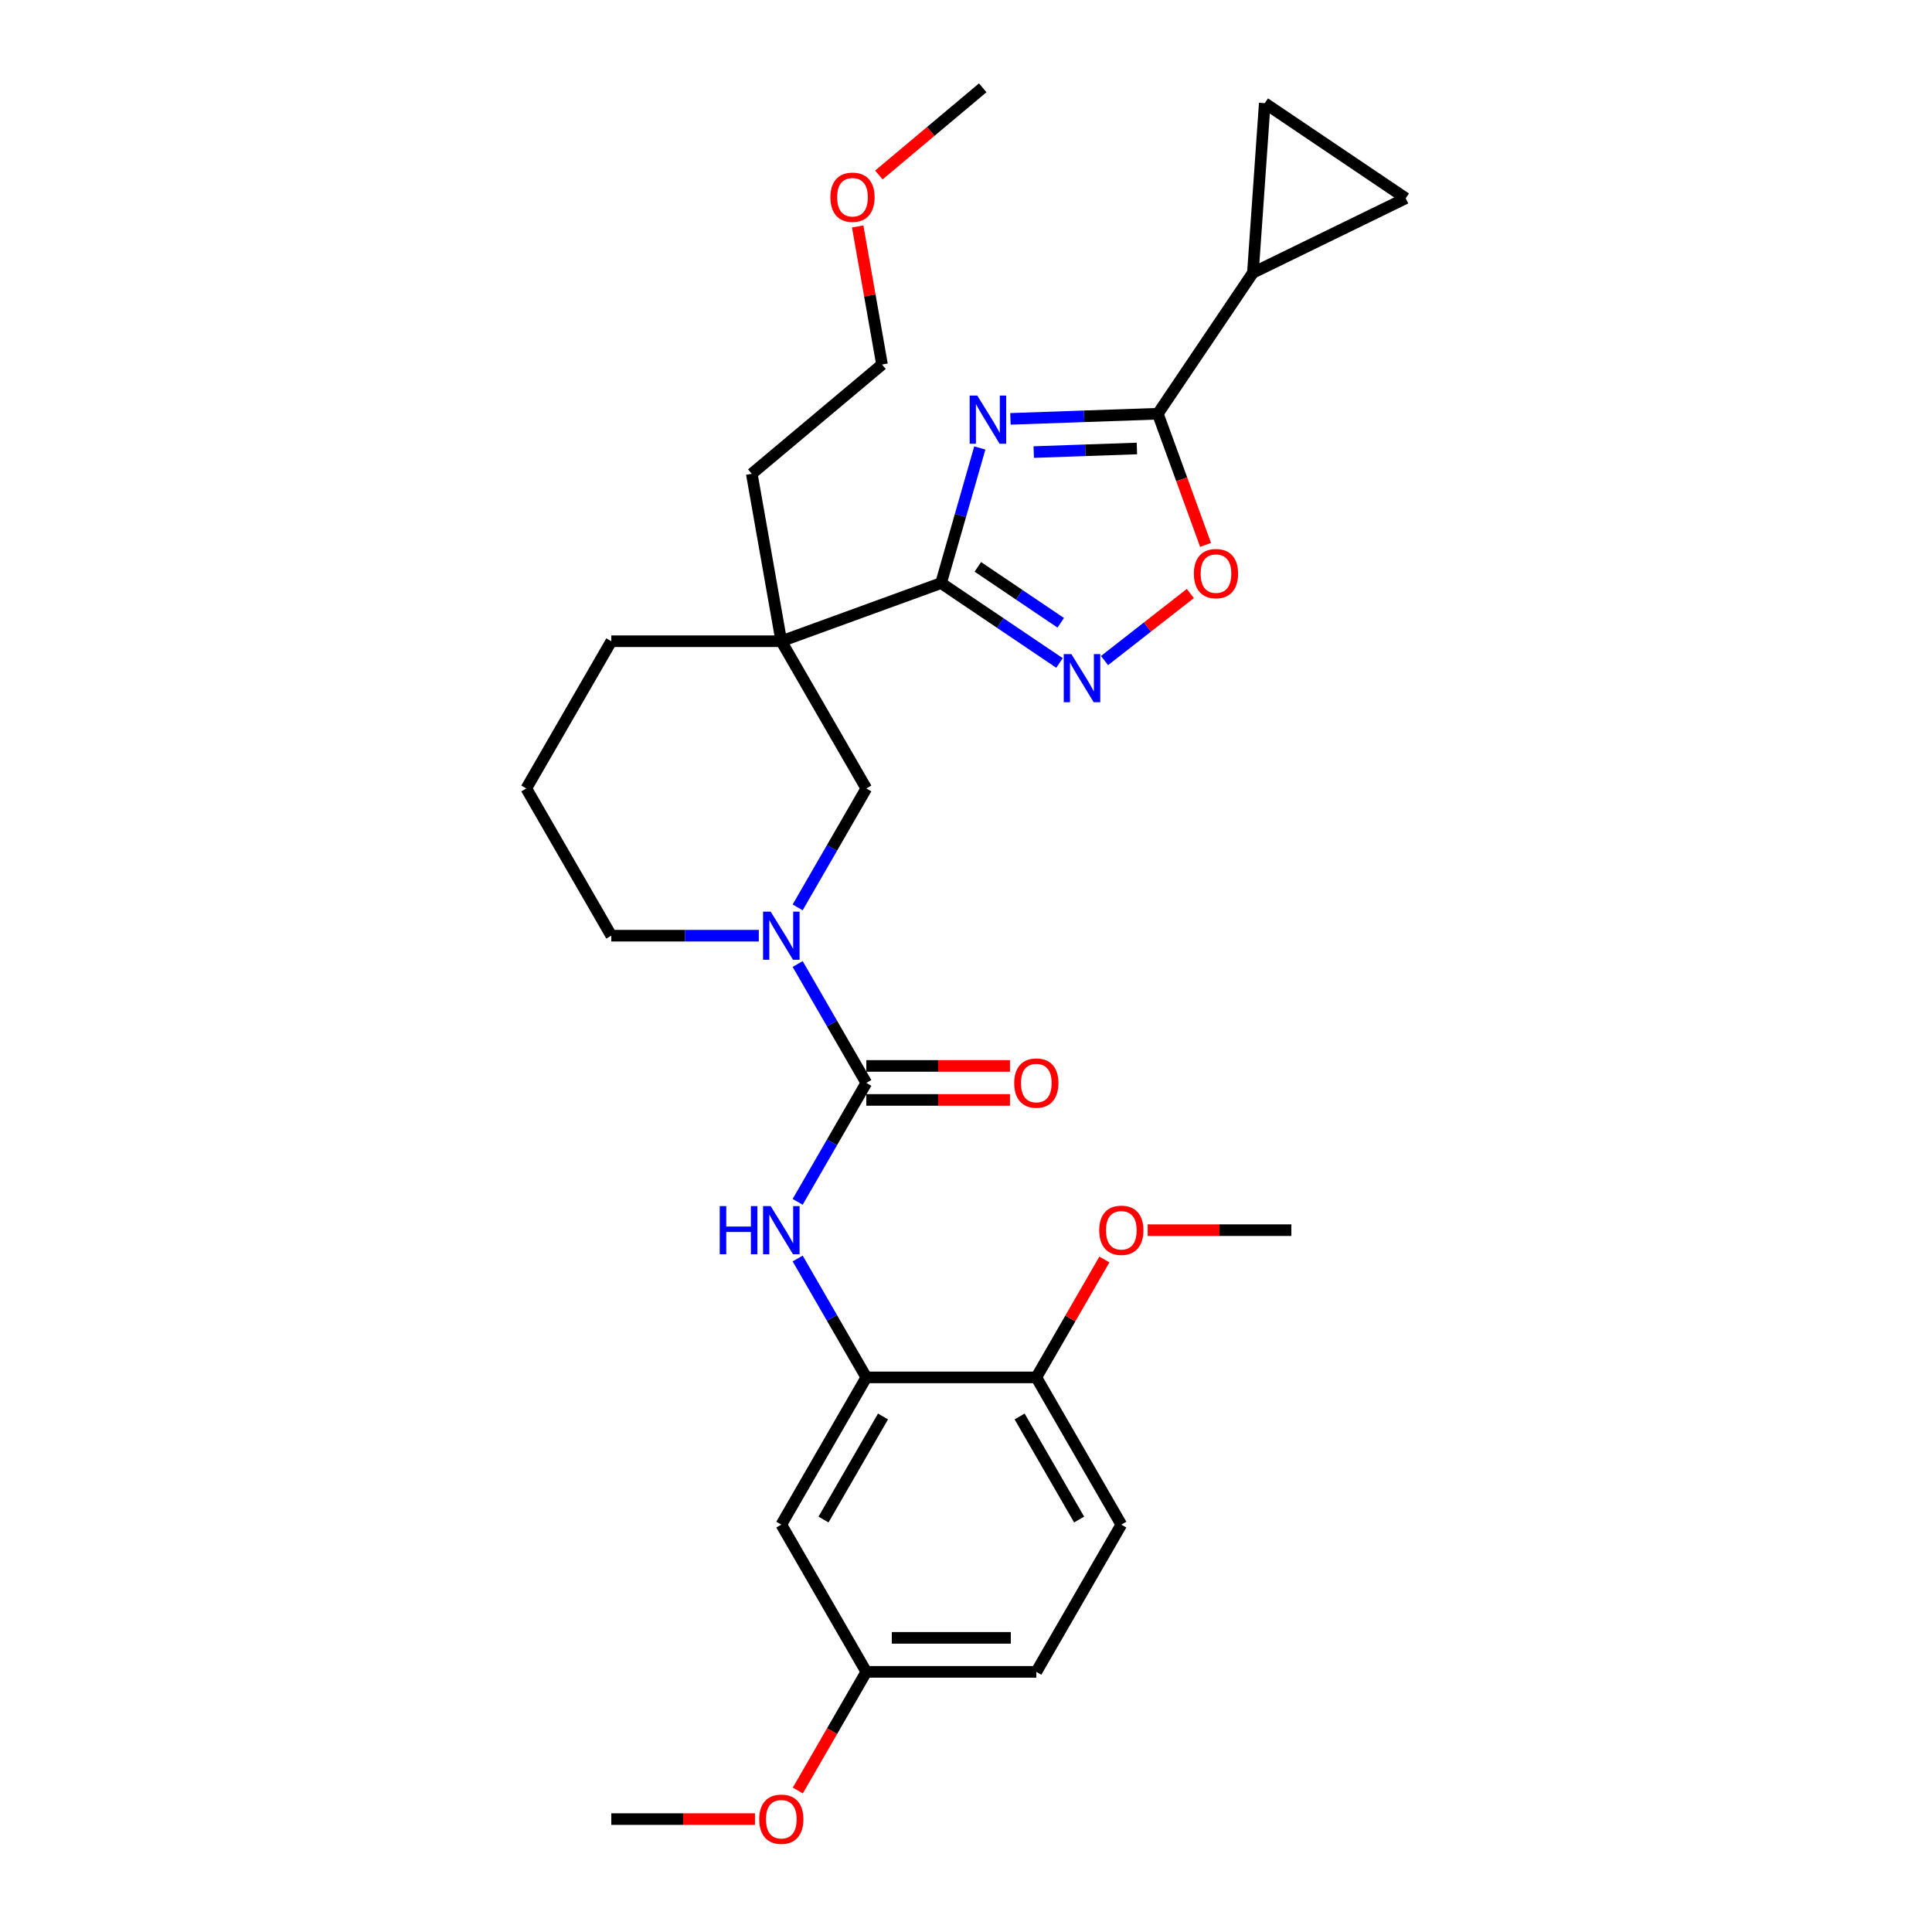 <?xml version='1.0' encoding='iso-8859-1'?>
<svg version='1.1' baseProfile='full'
              xmlns='http://www.w3.org/2000/svg'
                      xmlns:rdkit='http://www.rdkit.org/xml'
                      xmlns:xlink='http://www.w3.org/1999/xlink'
                  xml:space='preserve'
width='1000px' height='1000px' viewBox='0 0 1000 1000'>
<!-- END OF HEADER -->
<rect style='opacity:1.0;fill:#FFFFFF;stroke:none' width='1000' height='1000' x='0' y='0'> </rect>
<path class='bond-0' d='M 507.146,231.876 L 497.12,266.84' style='fill:none;fill-rule:evenodd;stroke:#0000FF;stroke-width:6px;stroke-linecap:butt;stroke-linejoin:miter;stroke-opacity:1' />
<path class='bond-0' d='M 497.12,266.84 L 487.094,301.803' style='fill:none;fill-rule:evenodd;stroke:#000000;stroke-width:6px;stroke-linecap:butt;stroke-linejoin:miter;stroke-opacity:1' />
<path class='bond-1' d='M 523,216.809 L 561.146,215.477' style='fill:none;fill-rule:evenodd;stroke:#0000FF;stroke-width:6px;stroke-linecap:butt;stroke-linejoin:miter;stroke-opacity:1' />
<path class='bond-1' d='M 561.146,215.477 L 599.292,214.145' style='fill:none;fill-rule:evenodd;stroke:#000000;stroke-width:6px;stroke-linecap:butt;stroke-linejoin:miter;stroke-opacity:1' />
<path class='bond-1' d='M 535.058,233.998 L 561.76,233.065' style='fill:none;fill-rule:evenodd;stroke:#0000FF;stroke-width:6px;stroke-linecap:butt;stroke-linejoin:miter;stroke-opacity:1' />
<path class='bond-1' d='M 561.76,233.065 L 588.463,232.133' style='fill:none;fill-rule:evenodd;stroke:#000000;stroke-width:6px;stroke-linecap:butt;stroke-linejoin:miter;stroke-opacity:1' />
<path class='bond-3' d='M 487.094,301.803 L 404.405,331.9' style='fill:none;fill-rule:evenodd;stroke:#000000;stroke-width:6px;stroke-linecap:butt;stroke-linejoin:miter;stroke-opacity:1' />
<path class='bond-4' d='M 487.094,301.803 L 517.745,322.477' style='fill:none;fill-rule:evenodd;stroke:#000000;stroke-width:6px;stroke-linecap:butt;stroke-linejoin:miter;stroke-opacity:1' />
<path class='bond-4' d='M 517.745,322.477 L 548.396,343.152' style='fill:none;fill-rule:evenodd;stroke:#0000FF;stroke-width:6px;stroke-linecap:butt;stroke-linejoin:miter;stroke-opacity:1' />
<path class='bond-4' d='M 506.131,293.415 L 527.587,307.887' style='fill:none;fill-rule:evenodd;stroke:#000000;stroke-width:6px;stroke-linecap:butt;stroke-linejoin:miter;stroke-opacity:1' />
<path class='bond-4' d='M 527.587,307.887 L 549.042,322.359' style='fill:none;fill-rule:evenodd;stroke:#0000FF;stroke-width:6px;stroke-linecap:butt;stroke-linejoin:miter;stroke-opacity:1' />
<path class='bond-6' d='M 599.292,214.145 L 611.647,248.089' style='fill:none;fill-rule:evenodd;stroke:#000000;stroke-width:6px;stroke-linecap:butt;stroke-linejoin:miter;stroke-opacity:1' />
<path class='bond-6' d='M 611.647,248.089 L 624.002,282.033' style='fill:none;fill-rule:evenodd;stroke:#FF0000;stroke-width:6px;stroke-linecap:butt;stroke-linejoin:miter;stroke-opacity:1' />
<path class='bond-8' d='M 599.292,214.145 L 648.499,141.192' style='fill:none;fill-rule:evenodd;stroke:#000000;stroke-width:6px;stroke-linecap:butt;stroke-linejoin:miter;stroke-opacity:1' />
<path class='bond-2' d='M 448.403,560.521 L 430.636,529.748' style='fill:none;fill-rule:evenodd;stroke:#000000;stroke-width:6px;stroke-linecap:butt;stroke-linejoin:miter;stroke-opacity:1' />
<path class='bond-2' d='M 430.636,529.748 L 412.869,498.974' style='fill:none;fill-rule:evenodd;stroke:#0000FF;stroke-width:6px;stroke-linecap:butt;stroke-linejoin:miter;stroke-opacity:1' />
<path class='bond-7' d='M 448.403,560.521 L 430.636,591.295' style='fill:none;fill-rule:evenodd;stroke:#000000;stroke-width:6px;stroke-linecap:butt;stroke-linejoin:miter;stroke-opacity:1' />
<path class='bond-7' d='M 430.636,591.295 L 412.869,622.068' style='fill:none;fill-rule:evenodd;stroke:#0000FF;stroke-width:6px;stroke-linecap:butt;stroke-linejoin:miter;stroke-opacity:1' />
<path class='bond-14' d='M 448.403,569.321 L 485.581,569.321' style='fill:none;fill-rule:evenodd;stroke:#000000;stroke-width:6px;stroke-linecap:butt;stroke-linejoin:miter;stroke-opacity:1' />
<path class='bond-14' d='M 485.581,569.321 L 522.76,569.321' style='fill:none;fill-rule:evenodd;stroke:#FF0000;stroke-width:6px;stroke-linecap:butt;stroke-linejoin:miter;stroke-opacity:1' />
<path class='bond-14' d='M 448.403,551.722 L 485.581,551.722' style='fill:none;fill-rule:evenodd;stroke:#000000;stroke-width:6px;stroke-linecap:butt;stroke-linejoin:miter;stroke-opacity:1' />
<path class='bond-14' d='M 485.581,551.722 L 522.76,551.722' style='fill:none;fill-rule:evenodd;stroke:#FF0000;stroke-width:6px;stroke-linecap:butt;stroke-linejoin:miter;stroke-opacity:1' />
<path class='bond-10' d='M 404.405,331.9 L 448.403,408.107' style='fill:none;fill-rule:evenodd;stroke:#000000;stroke-width:6px;stroke-linecap:butt;stroke-linejoin:miter;stroke-opacity:1' />
<path class='bond-18' d='M 404.405,331.9 L 316.408,331.9' style='fill:none;fill-rule:evenodd;stroke:#000000;stroke-width:6px;stroke-linecap:butt;stroke-linejoin:miter;stroke-opacity:1' />
<path class='bond-19' d='M 404.405,331.9 L 389.124,245.24' style='fill:none;fill-rule:evenodd;stroke:#000000;stroke-width:6px;stroke-linecap:butt;stroke-linejoin:miter;stroke-opacity:1' />
<path class='bond-30' d='M 571.697,341.908 L 593.908,324.555' style='fill:none;fill-rule:evenodd;stroke:#0000FF;stroke-width:6px;stroke-linecap:butt;stroke-linejoin:miter;stroke-opacity:1' />
<path class='bond-30' d='M 593.908,324.555 L 616.119,307.202' style='fill:none;fill-rule:evenodd;stroke:#FF0000;stroke-width:6px;stroke-linecap:butt;stroke-linejoin:miter;stroke-opacity:1' />
<path class='bond-5' d='M 412.869,469.654 L 430.636,438.88' style='fill:none;fill-rule:evenodd;stroke:#0000FF;stroke-width:6px;stroke-linecap:butt;stroke-linejoin:miter;stroke-opacity:1' />
<path class='bond-5' d='M 430.636,438.88 L 448.403,408.107' style='fill:none;fill-rule:evenodd;stroke:#000000;stroke-width:6px;stroke-linecap:butt;stroke-linejoin:miter;stroke-opacity:1' />
<path class='bond-32' d='M 392.754,484.314 L 354.581,484.314' style='fill:none;fill-rule:evenodd;stroke:#0000FF;stroke-width:6px;stroke-linecap:butt;stroke-linejoin:miter;stroke-opacity:1' />
<path class='bond-32' d='M 354.581,484.314 L 316.408,484.314' style='fill:none;fill-rule:evenodd;stroke:#000000;stroke-width:6px;stroke-linecap:butt;stroke-linejoin:miter;stroke-opacity:1' />
<path class='bond-9' d='M 412.869,651.389 L 430.636,682.162' style='fill:none;fill-rule:evenodd;stroke:#0000FF;stroke-width:6px;stroke-linecap:butt;stroke-linejoin:miter;stroke-opacity:1' />
<path class='bond-9' d='M 430.636,682.162 L 448.403,712.936' style='fill:none;fill-rule:evenodd;stroke:#000000;stroke-width:6px;stroke-linecap:butt;stroke-linejoin:miter;stroke-opacity:1' />
<path class='bond-11' d='M 648.499,141.192 L 654.638,53.41' style='fill:none;fill-rule:evenodd;stroke:#000000;stroke-width:6px;stroke-linecap:butt;stroke-linejoin:miter;stroke-opacity:1' />
<path class='bond-12' d='M 648.499,141.192 L 727.59,102.617' style='fill:none;fill-rule:evenodd;stroke:#000000;stroke-width:6px;stroke-linecap:butt;stroke-linejoin:miter;stroke-opacity:1' />
<path class='bond-13' d='M 448.403,712.936 L 404.405,789.143' style='fill:none;fill-rule:evenodd;stroke:#000000;stroke-width:6px;stroke-linecap:butt;stroke-linejoin:miter;stroke-opacity:1' />
<path class='bond-13' d='M 457.045,733.166 L 426.246,786.511' style='fill:none;fill-rule:evenodd;stroke:#000000;stroke-width:6px;stroke-linecap:butt;stroke-linejoin:miter;stroke-opacity:1' />
<path class='bond-15' d='M 448.403,712.936 L 536.399,712.936' style='fill:none;fill-rule:evenodd;stroke:#000000;stroke-width:6px;stroke-linecap:butt;stroke-linejoin:miter;stroke-opacity:1' />
<path class='bond-31' d='M 654.638,53.41 L 727.59,102.617' style='fill:none;fill-rule:evenodd;stroke:#000000;stroke-width:6px;stroke-linecap:butt;stroke-linejoin:miter;stroke-opacity:1' />
<path class='bond-17' d='M 404.405,789.143 L 448.403,865.35' style='fill:none;fill-rule:evenodd;stroke:#000000;stroke-width:6px;stroke-linecap:butt;stroke-linejoin:miter;stroke-opacity:1' />
<path class='bond-16' d='M 536.399,712.936 L 580.398,789.143' style='fill:none;fill-rule:evenodd;stroke:#000000;stroke-width:6px;stroke-linecap:butt;stroke-linejoin:miter;stroke-opacity:1' />
<path class='bond-16' d='M 527.758,733.166 L 558.556,786.511' style='fill:none;fill-rule:evenodd;stroke:#000000;stroke-width:6px;stroke-linecap:butt;stroke-linejoin:miter;stroke-opacity:1' />
<path class='bond-22' d='M 536.399,712.936 L 554.014,682.426' style='fill:none;fill-rule:evenodd;stroke:#000000;stroke-width:6px;stroke-linecap:butt;stroke-linejoin:miter;stroke-opacity:1' />
<path class='bond-22' d='M 554.014,682.426 L 571.629,651.917' style='fill:none;fill-rule:evenodd;stroke:#FF0000;stroke-width:6px;stroke-linecap:butt;stroke-linejoin:miter;stroke-opacity:1' />
<path class='bond-21' d='M 580.398,789.143 L 536.399,865.35' style='fill:none;fill-rule:evenodd;stroke:#000000;stroke-width:6px;stroke-linecap:butt;stroke-linejoin:miter;stroke-opacity:1' />
<path class='bond-23' d='M 448.403,865.35 L 430.676,896.053' style='fill:none;fill-rule:evenodd;stroke:#000000;stroke-width:6px;stroke-linecap:butt;stroke-linejoin:miter;stroke-opacity:1' />
<path class='bond-23' d='M 430.676,896.053 L 412.95,926.756' style='fill:none;fill-rule:evenodd;stroke:#FF0000;stroke-width:6px;stroke-linecap:butt;stroke-linejoin:miter;stroke-opacity:1' />
<path class='bond-33' d='M 448.403,865.35 L 536.399,865.35' style='fill:none;fill-rule:evenodd;stroke:#000000;stroke-width:6px;stroke-linecap:butt;stroke-linejoin:miter;stroke-opacity:1' />
<path class='bond-33' d='M 461.602,847.751 L 523.2,847.751' style='fill:none;fill-rule:evenodd;stroke:#000000;stroke-width:6px;stroke-linecap:butt;stroke-linejoin:miter;stroke-opacity:1' />
<path class='bond-24' d='M 316.408,331.9 L 272.41,408.107' style='fill:none;fill-rule:evenodd;stroke:#000000;stroke-width:6px;stroke-linecap:butt;stroke-linejoin:miter;stroke-opacity:1' />
<path class='bond-26' d='M 389.124,245.24 L 456.533,188.677' style='fill:none;fill-rule:evenodd;stroke:#000000;stroke-width:6px;stroke-linecap:butt;stroke-linejoin:miter;stroke-opacity:1' />
<path class='bond-20' d='M 316.408,484.314 L 272.41,408.107' style='fill:none;fill-rule:evenodd;stroke:#000000;stroke-width:6px;stroke-linecap:butt;stroke-linejoin:miter;stroke-opacity:1' />
<path class='bond-27' d='M 594.037,636.728 L 631.216,636.729' style='fill:none;fill-rule:evenodd;stroke:#FF0000;stroke-width:6px;stroke-linecap:butt;stroke-linejoin:miter;stroke-opacity:1' />
<path class='bond-27' d='M 631.216,636.729 L 668.394,636.729' style='fill:none;fill-rule:evenodd;stroke:#000000;stroke-width:6px;stroke-linecap:butt;stroke-linejoin:miter;stroke-opacity:1' />
<path class='bond-28' d='M 390.765,941.557 L 353.587,941.557' style='fill:none;fill-rule:evenodd;stroke:#FF0000;stroke-width:6px;stroke-linecap:butt;stroke-linejoin:miter;stroke-opacity:1' />
<path class='bond-28' d='M 353.587,941.557 L 316.408,941.557' style='fill:none;fill-rule:evenodd;stroke:#000000;stroke-width:6px;stroke-linecap:butt;stroke-linejoin:miter;stroke-opacity:1' />
<path class='bond-25' d='M 443.931,117.206 L 450.232,152.941' style='fill:none;fill-rule:evenodd;stroke:#FF0000;stroke-width:6px;stroke-linecap:butt;stroke-linejoin:miter;stroke-opacity:1' />
<path class='bond-25' d='M 450.232,152.941 L 456.533,188.677' style='fill:none;fill-rule:evenodd;stroke:#000000;stroke-width:6px;stroke-linecap:butt;stroke-linejoin:miter;stroke-opacity:1' />
<path class='bond-29' d='M 454.893,90.573 L 481.777,68.014' style='fill:none;fill-rule:evenodd;stroke:#FF0000;stroke-width:6px;stroke-linecap:butt;stroke-linejoin:miter;stroke-opacity:1' />
<path class='bond-29' d='M 481.777,68.014 L 508.662,45.455' style='fill:none;fill-rule:evenodd;stroke:#000000;stroke-width:6px;stroke-linecap:butt;stroke-linejoin:miter;stroke-opacity:1' />
<path  class='atom-0' d='M 505.841 204.755
L 514.007 217.955
Q 514.817 219.257, 516.119 221.615
Q 517.421 223.974, 517.492 224.115
L 517.492 204.755
L 520.8 204.755
L 520.8 229.676
L 517.386 229.676
L 508.622 215.244
Q 507.601 213.555, 506.51 211.619
Q 505.454 209.683, 505.137 209.085
L 505.137 229.676
L 501.899 229.676
L 501.899 204.755
L 505.841 204.755
' fill='#0000FF'/>
<path  class='atom-5' d='M 554.538 338.55
L 562.704 351.749
Q 563.514 353.052, 564.816 355.41
Q 566.118 357.768, 566.189 357.909
L 566.189 338.55
L 569.498 338.55
L 569.498 363.471
L 566.083 363.471
L 557.319 349.039
Q 556.298 347.35, 555.207 345.414
Q 554.151 343.478, 553.834 342.879
L 553.834 363.471
L 550.596 363.471
L 550.596 338.55
L 554.538 338.55
' fill='#0000FF'/>
<path  class='atom-6' d='M 398.896 471.854
L 407.062 485.053
Q 407.872 486.356, 409.174 488.714
Q 410.476 491.072, 410.547 491.213
L 410.547 471.854
L 413.856 471.854
L 413.856 496.774
L 410.441 496.774
L 401.677 482.343
Q 400.656 480.653, 399.565 478.718
Q 398.509 476.782, 398.192 476.183
L 398.192 496.774
L 394.954 496.774
L 394.954 471.854
L 398.896 471.854
' fill='#0000FF'/>
<path  class='atom-7' d='M 617.949 296.905
Q 617.949 290.921, 620.906 287.577
Q 623.863 284.233, 629.389 284.233
Q 634.915 284.233, 637.872 287.577
Q 640.828 290.921, 640.828 296.905
Q 640.828 302.959, 637.837 306.408
Q 634.845 309.822, 629.389 309.822
Q 623.898 309.822, 620.906 306.408
Q 617.949 302.994, 617.949 296.905
M 629.389 307.007
Q 633.19 307.007, 635.232 304.472
Q 637.309 301.903, 637.309 296.905
Q 637.309 292.012, 635.232 289.548
Q 633.19 287.049, 629.389 287.049
Q 625.587 287.049, 623.511 289.513
Q 621.469 291.977, 621.469 296.905
Q 621.469 301.938, 623.511 304.472
Q 625.587 307.007, 629.389 307.007
' fill='#FF0000'/>
<path  class='atom-8' d='M 372.532 624.268
L 375.911 624.268
L 375.911 634.863
L 388.653 634.863
L 388.653 624.268
L 392.032 624.268
L 392.032 649.189
L 388.653 649.189
L 388.653 637.679
L 375.911 637.679
L 375.911 649.189
L 372.532 649.189
L 372.532 624.268
' fill='#0000FF'/>
<path  class='atom-8' d='M 398.896 624.268
L 407.062 637.468
Q 407.872 638.77, 409.174 641.128
Q 410.476 643.487, 410.547 643.627
L 410.547 624.268
L 413.856 624.268
L 413.856 649.189
L 410.441 649.189
L 401.677 634.757
Q 400.656 633.068, 399.565 631.132
Q 398.509 629.196, 398.192 628.598
L 398.192 649.189
L 394.954 649.189
L 394.954 624.268
L 398.896 624.268
' fill='#0000FF'/>
<path  class='atom-15' d='M 524.96 560.592
Q 524.96 554.608, 527.917 551.264
Q 530.873 547.92, 536.399 547.92
Q 541.926 547.92, 544.882 551.264
Q 547.839 554.608, 547.839 560.592
Q 547.839 566.646, 544.847 570.095
Q 541.855 573.51, 536.399 573.51
Q 530.908 573.51, 527.917 570.095
Q 524.96 566.681, 524.96 560.592
M 536.399 570.694
Q 540.201 570.694, 542.242 568.159
Q 544.319 565.59, 544.319 560.592
Q 544.319 555.699, 542.242 553.235
Q 540.201 550.736, 536.399 550.736
Q 532.598 550.736, 530.521 553.2
Q 528.48 555.664, 528.48 560.592
Q 528.48 565.625, 530.521 568.159
Q 532.598 570.694, 536.399 570.694
' fill='#FF0000'/>
<path  class='atom-23' d='M 568.958 636.799
Q 568.958 630.815, 571.915 627.471
Q 574.871 624.127, 580.398 624.127
Q 585.924 624.127, 588.88 627.471
Q 591.837 630.815, 591.837 636.799
Q 591.837 642.853, 588.845 646.303
Q 585.853 649.717, 580.398 649.717
Q 574.907 649.717, 571.915 646.303
Q 568.958 642.888, 568.958 636.799
M 580.398 646.901
Q 584.199 646.901, 586.241 644.367
Q 588.317 641.797, 588.317 636.799
Q 588.317 631.906, 586.241 629.442
Q 584.199 626.943, 580.398 626.943
Q 576.596 626.943, 574.519 629.407
Q 572.478 631.871, 572.478 636.799
Q 572.478 641.832, 574.519 644.367
Q 576.596 646.901, 580.398 646.901
' fill='#FF0000'/>
<path  class='atom-24' d='M 392.965 941.628
Q 392.965 935.644, 395.922 932.3
Q 398.879 928.956, 404.405 928.956
Q 409.931 928.956, 412.888 932.3
Q 415.844 935.644, 415.844 941.628
Q 415.844 947.682, 412.852 951.131
Q 409.86 954.545, 404.405 954.545
Q 398.914 954.545, 395.922 951.131
Q 392.965 947.717, 392.965 941.628
M 404.405 951.73
Q 408.206 951.73, 410.248 949.195
Q 412.324 946.626, 412.324 941.628
Q 412.324 936.735, 410.248 934.271
Q 408.206 931.772, 404.405 931.772
Q 400.603 931.772, 398.527 934.236
Q 396.485 936.7, 396.485 941.628
Q 396.485 946.661, 398.527 949.195
Q 400.603 951.73, 404.405 951.73
' fill='#FF0000'/>
<path  class='atom-26' d='M 429.814 102.088
Q 429.814 96.104, 432.77 92.76
Q 435.727 89.416, 441.253 89.416
Q 446.779 89.416, 449.736 92.76
Q 452.693 96.104, 452.693 102.088
Q 452.693 108.142, 449.701 111.592
Q 446.709 115.006, 441.253 115.006
Q 435.762 115.006, 432.77 111.592
Q 429.814 108.177, 429.814 102.088
M 441.253 112.19
Q 445.055 112.19, 447.096 109.656
Q 449.173 107.086, 449.173 102.088
Q 449.173 97.195, 447.096 94.731
Q 445.055 92.232, 441.253 92.232
Q 437.452 92.232, 435.375 94.696
Q 433.333 97.16, 433.333 102.088
Q 433.333 107.121, 435.375 109.656
Q 437.452 112.19, 441.253 112.19
' fill='#FF0000'/>
</svg>
